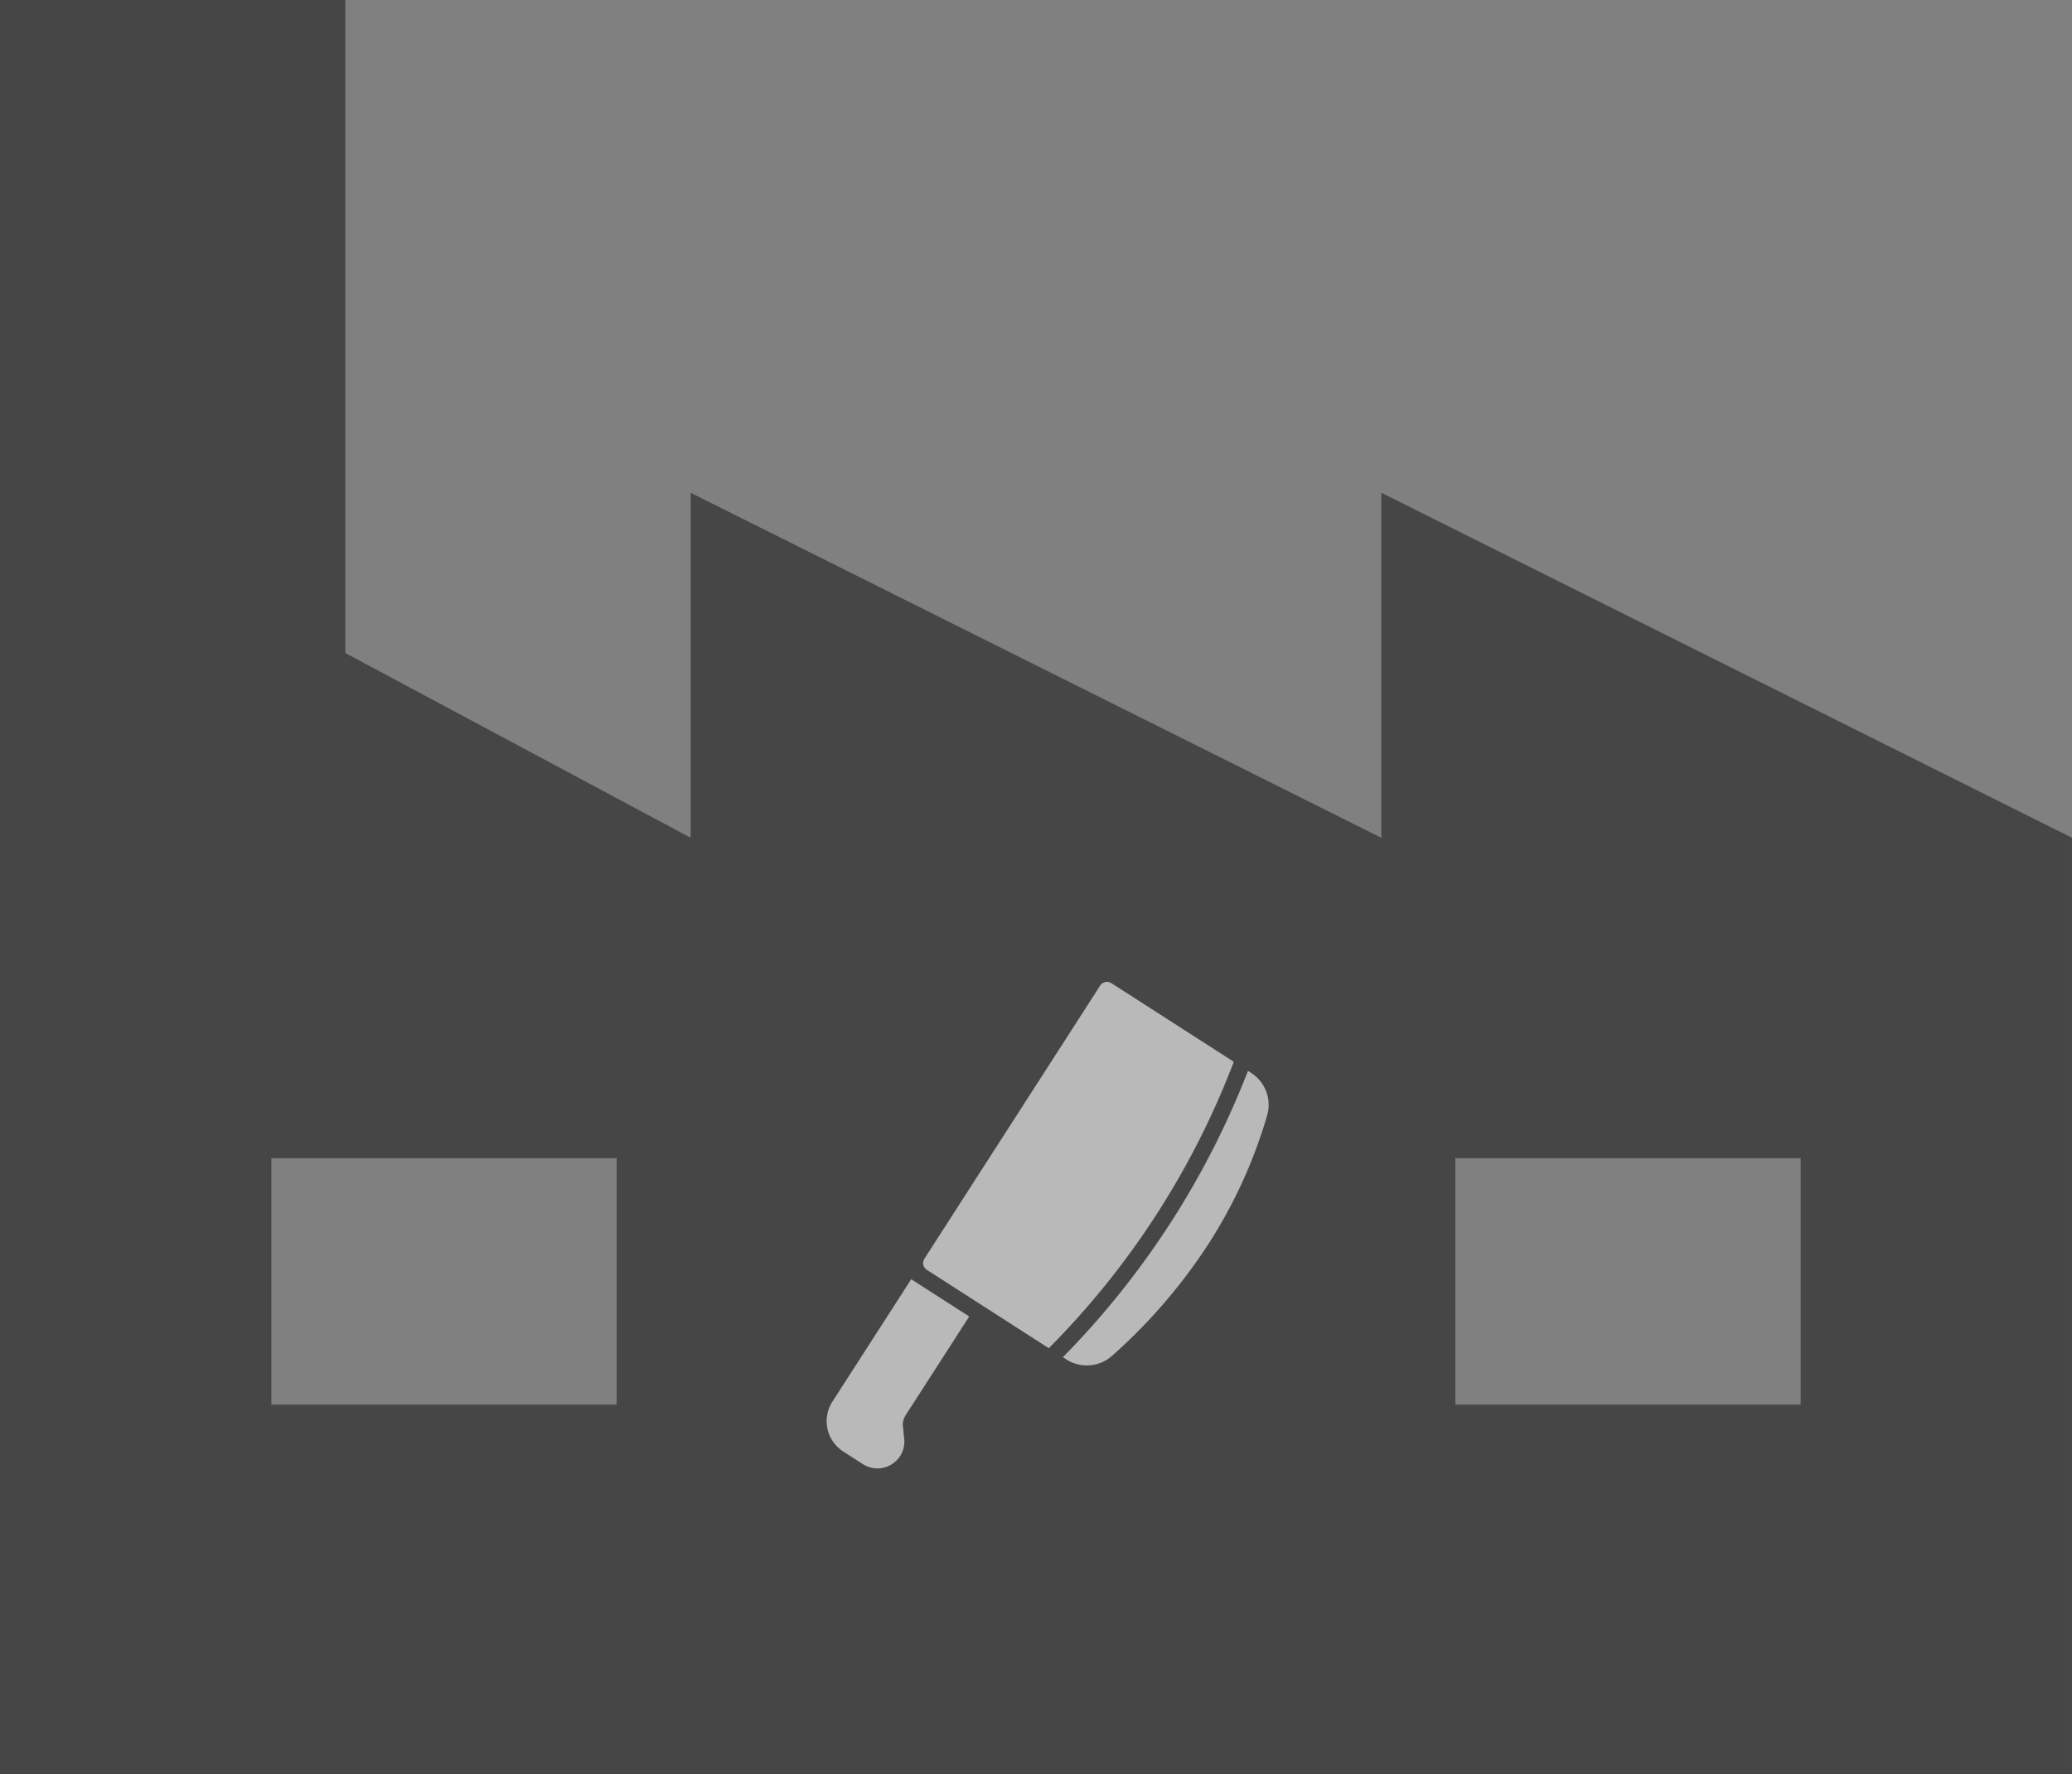 <svg xmlns="http://www.w3.org/2000/svg" xmlns:xlink="http://www.w3.org/1999/xlink" width="109.713" height="93.971" viewBox="0 0 109.713 93.971">
  <rect x="0" y="0" width="109.713" height="93.971" fill="#808080" stroke="none"/>
  <defs>
    <clipPath id="clip-path">
      <path id="Path_10328" data-name="Path 10328" d="M1.5-31.029H111.212V-125H1.5Z" transform="translate(-1.5 125)" fill="none"/>
    </clipPath>
  </defs>
  <g id="Group_13407" data-name="Group 13407" opacity="0.451" clip-path="url(#clip-path)">
    <path id="Path_10324" data-name="Path 10324" d="M1.5-125v93.971H111.212v-49.6L74.642-98.9v18.272L38.071-98.9v18.272L19.786-90.413V-125ZM78.561-63.658H96.846v13.052H78.561Zm-62.693,0H34.153v13.052H15.868Z" transform="translate(-1.5 125)"/>
    <path id="Path_10325" data-name="Path 10325" d="M69.186-66.257l-6.478-4.163a.431.431,0,0,0-.6.13l-9.3,14.456a.431.431,0,0,0,.13.6l6.453,4.146A43.485,43.485,0,0,0,69.186-66.257Z" transform="translate(-3.856 122.494)" fill="#fff"/>
    <path id="Path_10326" data-name="Path 10326" d="M51.277-44.621a1.481,1.481,0,0,1-.463.448,1.412,1.412,0,0,1-1.516-.018l-1.041-.669a1.909,1.909,0,0,1-.573-2.635l4.175-6.488,3.072,1.974L51.577-46.8a1.036,1.036,0,0,0-.166.505l.077.759a1.413,1.413,0,0,1-.212.912Z" transform="translate(-3.61 121.735)" fill="#fff"/>
    <path id="Path_10327" data-name="Path 10327" d="M71.305-63.18a2.011,2.011,0,0,0-.831-2.251l-.182-.117a44.537,44.537,0,0,1-9.8,15.165l.189.122a2.008,2.008,0,0,0,2.42-.2,29.029,29.029,0,0,0,5.1-5.922A26.036,26.036,0,0,0,71.305-63.18Z" transform="translate(-4.212 122.266)" fill="#fff"/>
  </g>
</svg>
